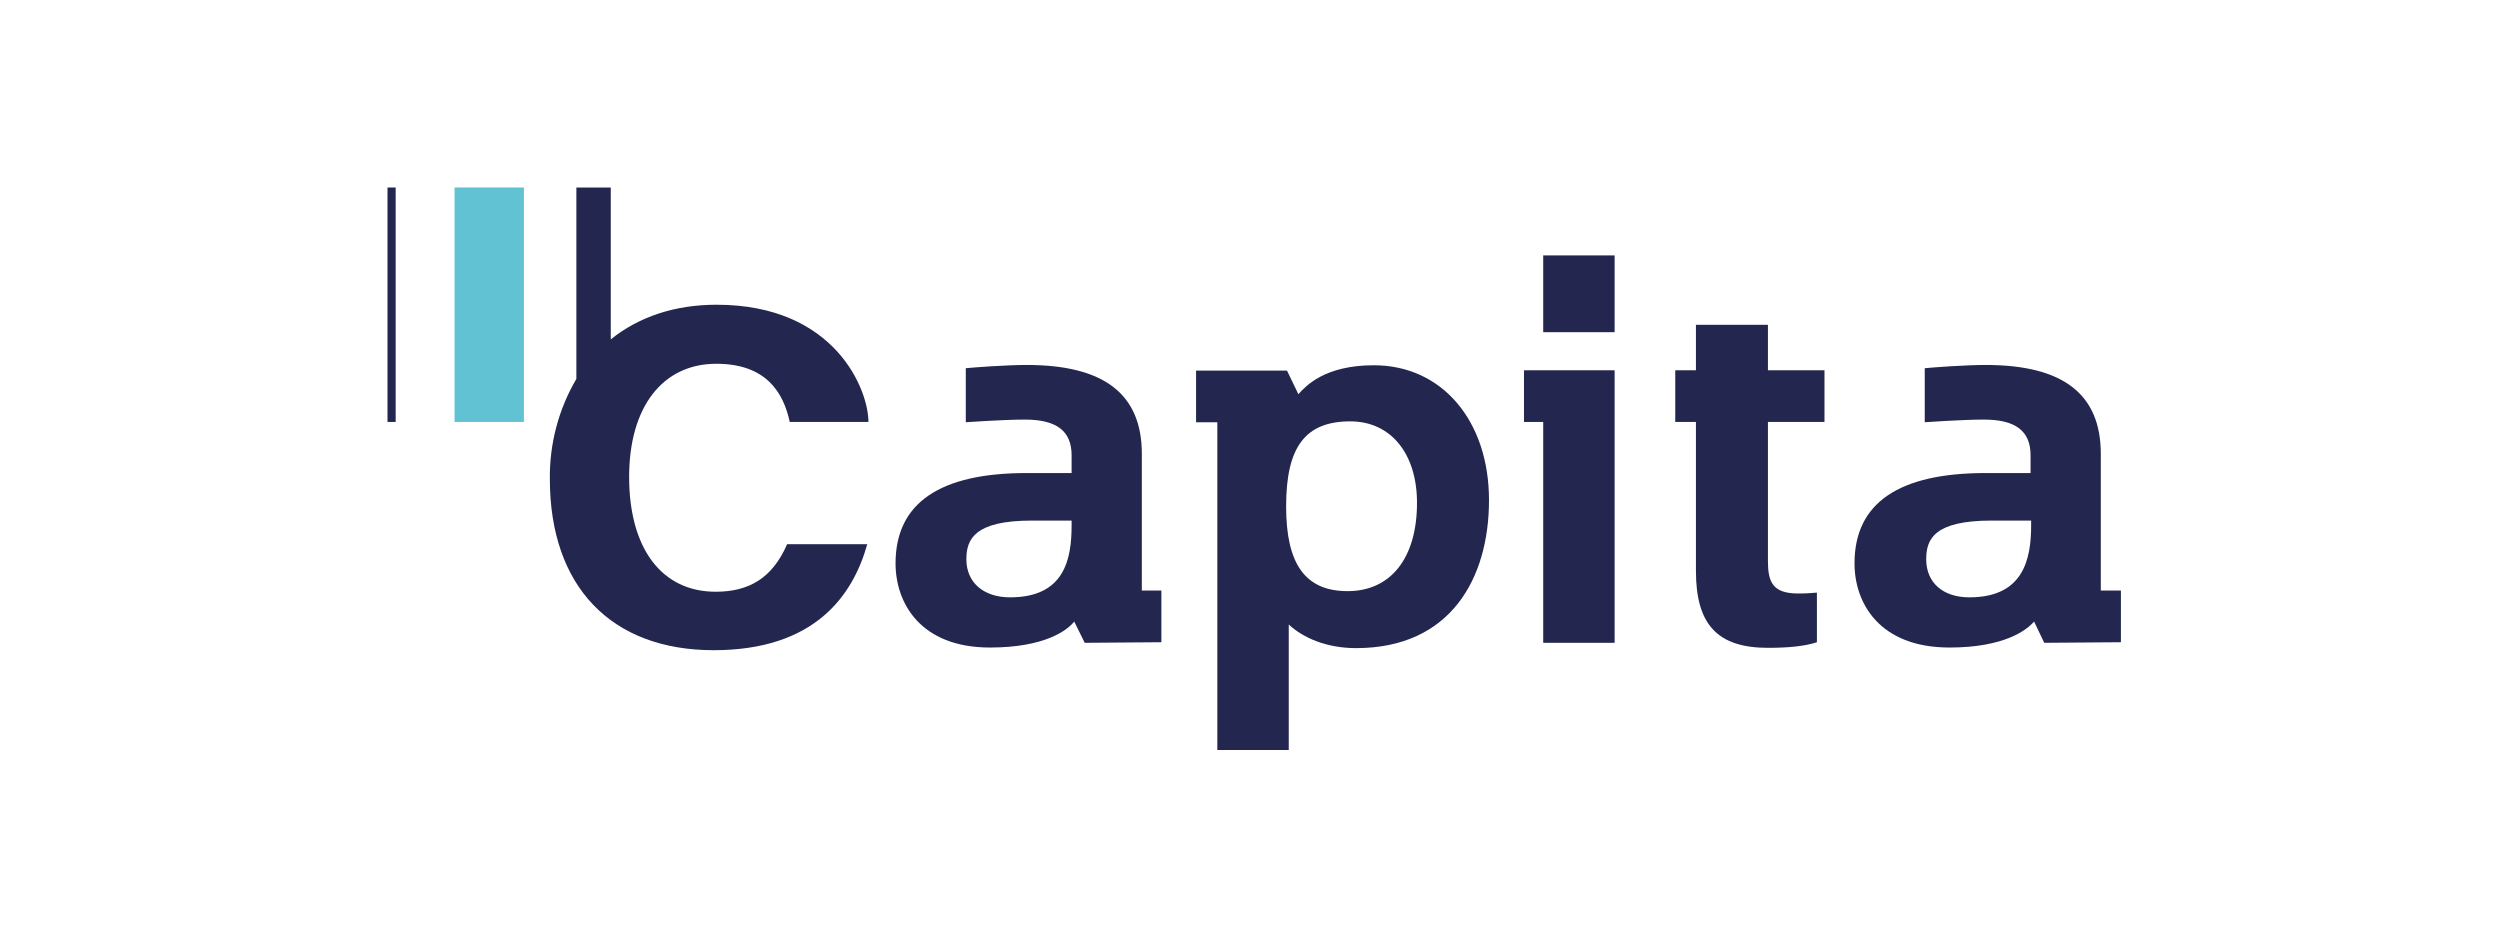 <svg width="200" height="76" viewBox="0 0 200 76" fill="none" xmlns="http://www.w3.org/2000/svg">
<path d="M31 15H31.653V33.756H31V15Z" fill="#23274F"/>
<path d="M36.363 15H41.913V33.756H36.363V15Z" fill="#60C2D3"/>
<path d="M91.347 36.307C91.347 31.535 88.34 29.197 82.137 29.197C80.528 29.197 77.963 29.386 77.263 29.457V33.779C77.263 33.779 80.271 33.567 81.997 33.567C84.539 33.567 85.728 34.488 85.728 36.425V37.843H82.137C75.165 37.843 71.644 40.252 71.644 45.071C71.644 48.236 73.626 51.803 79.199 51.803C83.629 51.803 85.425 50.386 85.938 49.724L86.777 51.425L92.91 51.378V47.244H91.347V36.307ZM85.728 42.024C85.728 44.693 85.192 47.787 80.808 47.787C78.686 47.787 77.31 46.606 77.31 44.74C77.31 43.134 77.963 41.646 82.557 41.646H85.728V42.024Z" fill="#23274F"/>
<path d="M57.303 29.102C61.267 29.102 62.666 31.37 63.179 33.756H69.475C69.475 31.181 66.817 24.378 57.326 24.378C54.015 24.378 51.131 25.323 48.862 27.151V15H46.11V30.312C44.688 32.73 43.954 35.5 43.988 38.315C43.988 46.913 48.885 52.016 57.093 52.016C65.138 52.016 68.216 47.693 69.382 43.535H62.969C61.803 46.228 59.938 47.339 57.256 47.339C52.942 47.339 50.331 43.89 50.331 38.15C50.331 32.551 53.012 29.102 57.303 29.102Z" fill="#23274F"/>
<path d="M129.17 20.433H123.457V26.575H129.17V20.433Z" fill="#23274F"/>
<path d="M109.909 29.221C105.945 29.221 104.452 30.898 103.869 31.535L102.96 29.646H95.685V33.779H97.387V60H103.1V49.961C104.266 51.047 106.155 51.85 108.486 51.85C116.042 51.85 119.12 46.276 119.12 40.016C119.12 33.638 115.342 29.221 109.909 29.221ZM107.81 47.291C104.429 47.291 102.89 45.142 102.89 40.512C102.89 35.74 104.429 33.709 108.02 33.709C111.261 33.709 113.36 36.283 113.36 40.228C113.36 44.646 111.261 47.291 107.81 47.291Z" fill="#23274F"/>
<path d="M168.064 47.244V36.307C168.064 31.535 165.056 29.197 158.854 29.197C157.245 29.197 154.68 29.386 153.98 29.457V33.779C153.98 33.779 156.988 33.567 158.714 33.567C161.256 33.567 162.445 34.488 162.445 36.425V37.843H158.854C151.882 37.843 148.361 40.252 148.361 45.071C148.361 48.236 150.343 51.803 155.962 51.803C160.369 51.803 162.165 50.386 162.725 49.724L163.541 51.425L169.673 51.378V47.244H168.064ZM162.491 42.024C162.491 44.693 161.908 47.787 157.548 47.787C155.426 47.787 154.097 46.606 154.097 44.74C154.097 43.134 154.726 41.646 159.343 41.646H162.491V42.024Z" fill="#23274F"/>
<path d="M141.435 25.984H135.675V29.622H134.02V33.756H135.675V45.685C135.675 49.961 137.401 51.827 141.435 51.827C142.974 51.827 144.373 51.709 145.353 51.378V47.409C145.026 47.433 144.583 47.48 143.86 47.48C141.808 47.48 141.435 46.559 141.435 44.882V33.756H145.959V29.622H141.435V25.984Z" fill="#23274F"/>
<path d="M121.918 33.756H123.457V51.425H129.17V29.622H121.918V33.756Z" fill="#23274F"/>
</svg>
